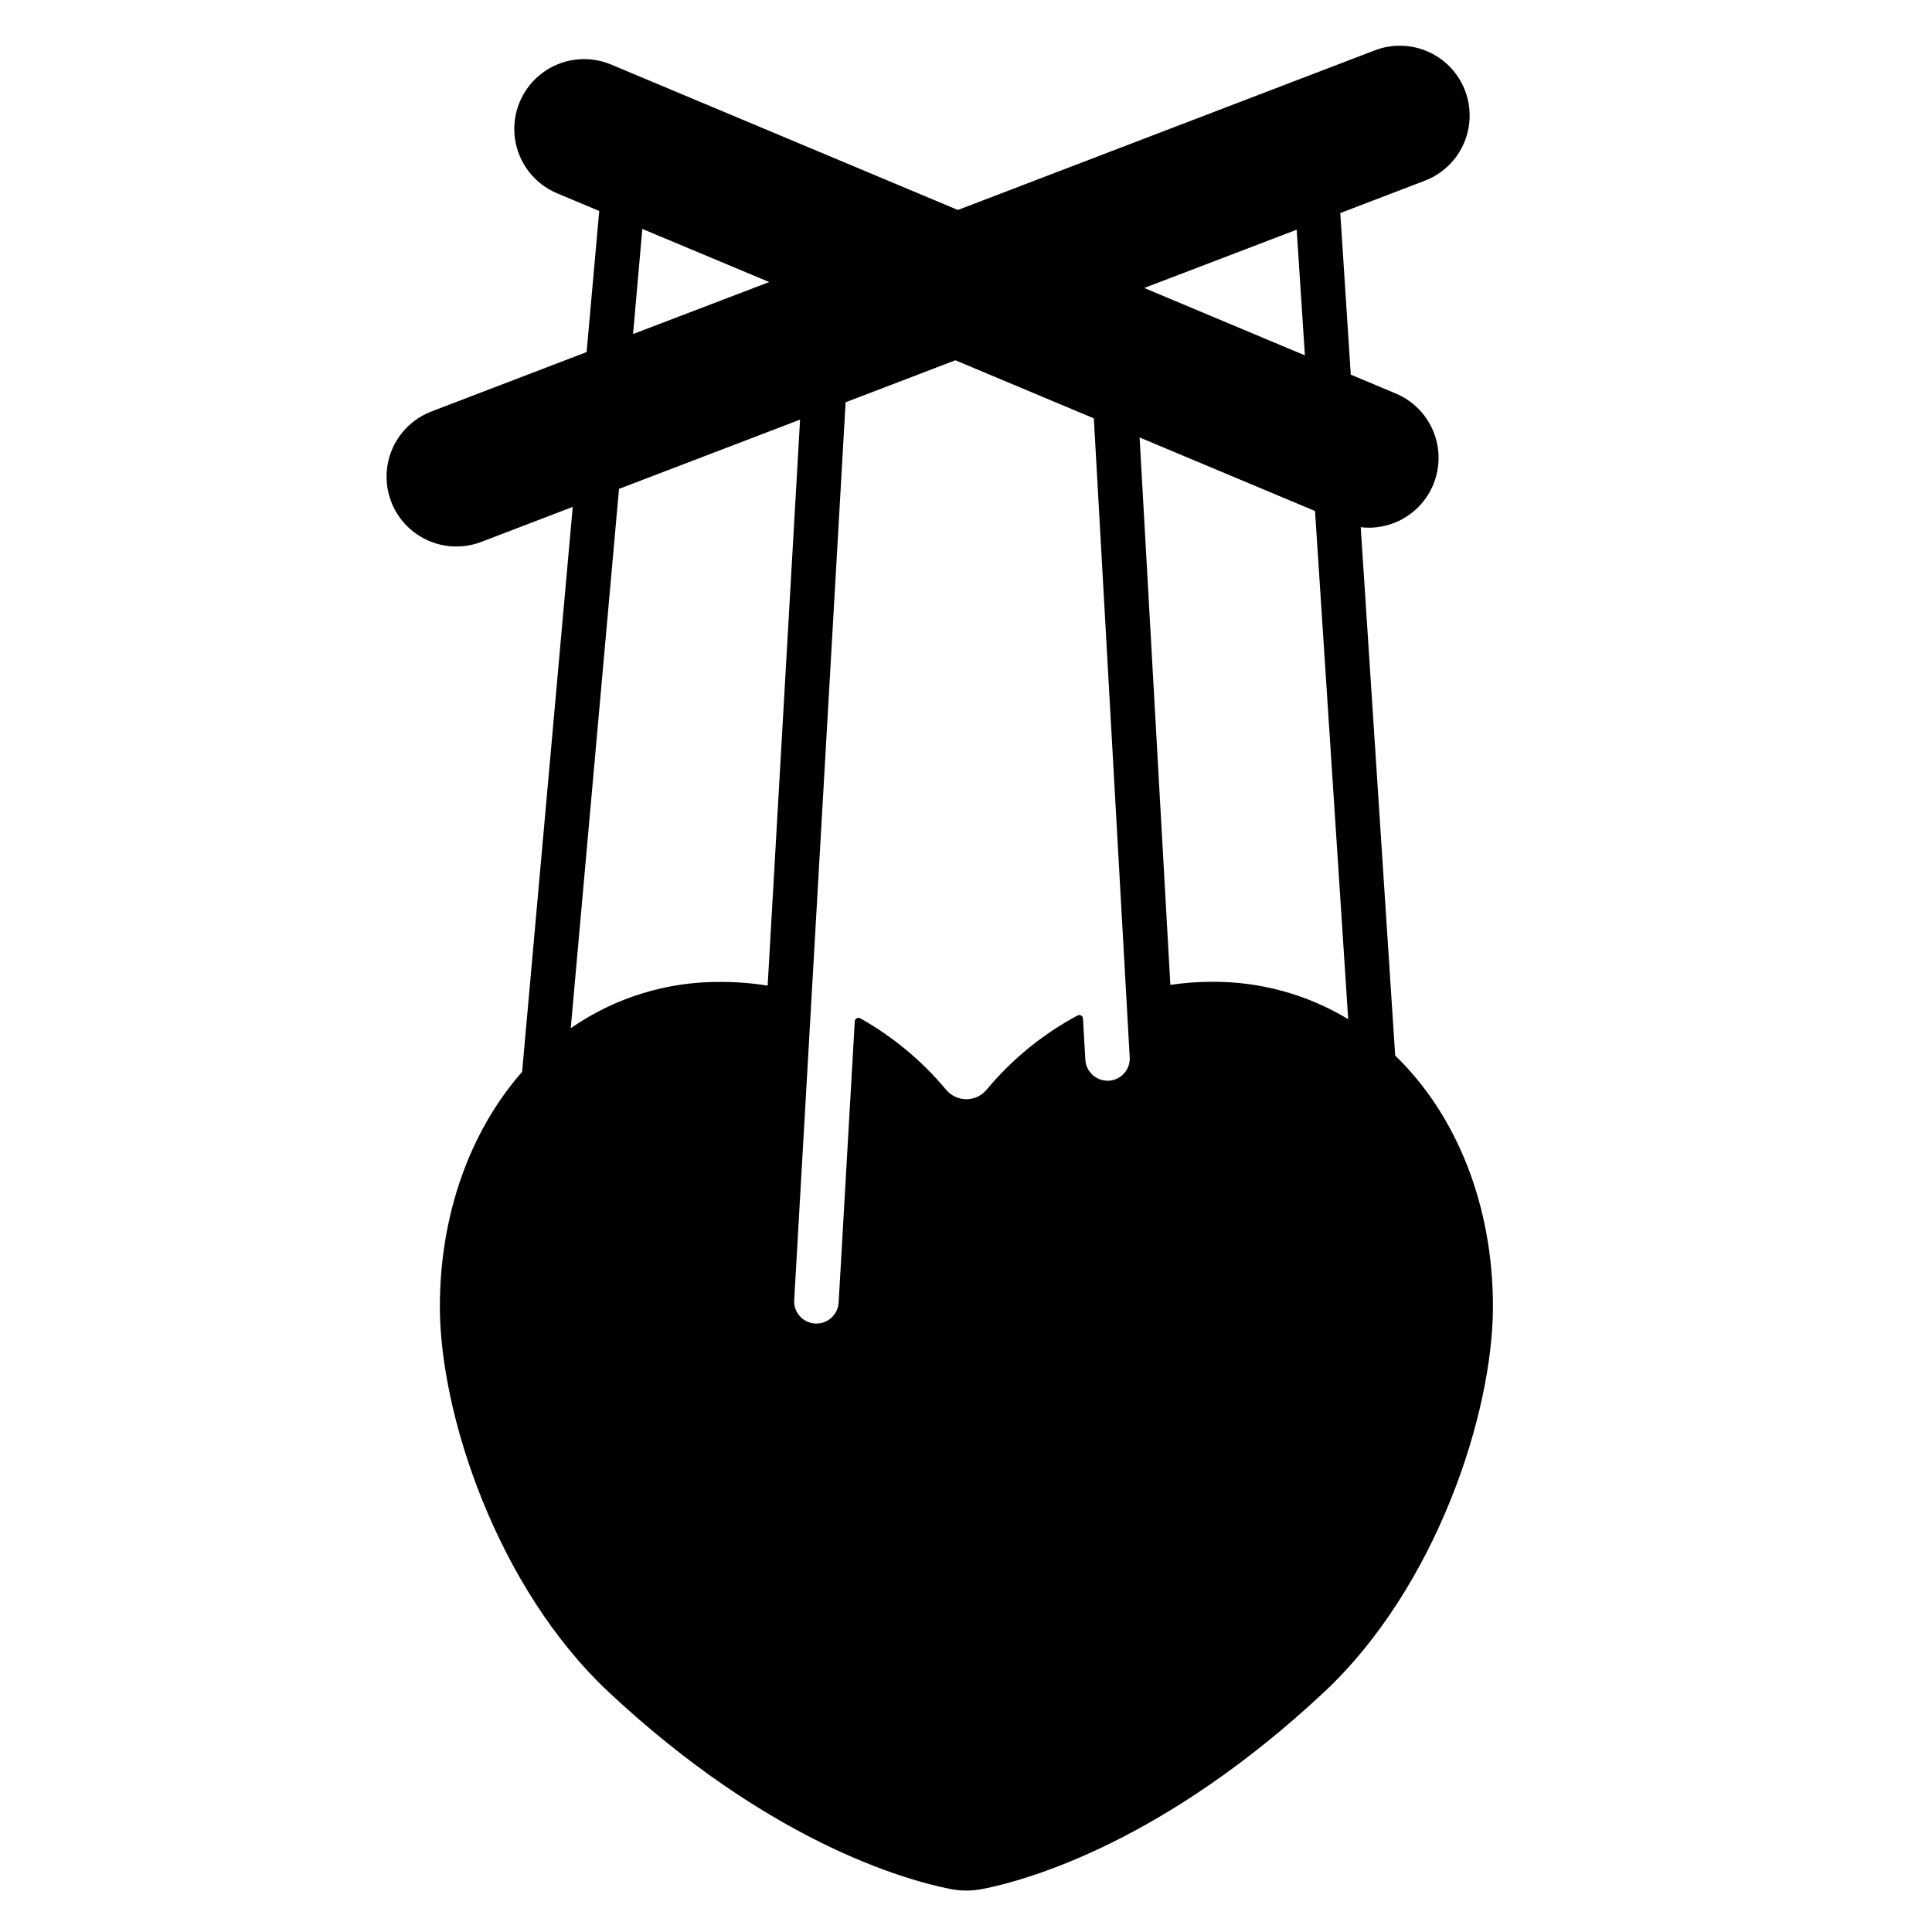 <?xml version="1.0" encoding="UTF-8"?>
<!-- Uploaded to: ICON Repo, www.iconrepo.com, Generator: ICON Repo Mixer Tools -->
<svg fill="#000000" width="800px" height="800px" version="1.1" viewBox="144 144 512 512" xmlns="http://www.w3.org/2000/svg">
 <path d="m513.74 423.73-9.133-140.02h0.004c0.699 0.09 1.406 0.133 2.113 0.137 5.746 0.004 11.164-2.66 14.672-7.211 3.504-4.551 4.699-10.473 3.227-16.023-1.469-5.555-5.438-10.109-10.734-12.328l-11.918-5-2.781-42.824 22.395-8.57c6.172-2.359 10.617-7.836 11.656-14.363 1.043-6.527-1.477-13.117-6.609-17.281-5.133-4.164-12.098-5.273-18.273-2.914l-110.51 42.312-91.906-38.543c-6.098-2.555-13.094-1.664-18.352 2.336-5.262 4.004-7.988 10.508-7.156 17.062 0.836 6.559 5.106 12.172 11.199 14.727l11.168 4.684-3.344 37.391-41.133 15.742v0.004c-6.172 2.363-10.617 7.84-11.656 14.367-1.039 6.527 1.48 13.113 6.613 17.277 5.133 4.168 12.098 5.277 18.27 2.914l24.227-9.277-13.414 149.72c-13.777 15.676-21.797 37.766-21.797 62.246 0 28.43 15.145 74.461 44.812 102.19 42.223 39.477 78.109 49.645 90.293 52.082v0.008c2.922 0.586 5.934 0.586 8.855 0 12.184-2.441 48.07-12.605 90.301-52.082 29.668-27.73 44.812-73.801 44.812-102.19 0.02-26.828-9.574-50.777-25.898-66.57zm-26.105-218.86 2.176 33.309-42.578-17.859zm-173.41-0.203 33.625 14.078-36.082 13.777zm-18.973 211.82 12.793-142.93 47.98-18.352-8.59 150c-4.102-0.664-8.254-0.996-12.41-0.984-14.207-0.129-28.102 4.156-39.773 12.262zm142.61 13.914h-0.336c-3.137 0.004-5.731-2.445-5.902-5.578l-0.621-10.895c-0.02-0.332-0.207-0.633-0.496-0.801-0.289-0.164-0.645-0.168-0.941-0.016-9.23 4.945-17.422 11.629-24.117 19.68-1.324 1.594-3.289 2.516-5.363 2.516-2.07 0-4.035-0.922-5.363-2.516-6.367-7.644-14.074-14.059-22.75-18.934-0.297-0.16-0.656-0.16-0.953 0.008-0.297 0.164-0.484 0.473-0.5 0.812l-4.269 74.508h-0.004c-0.176 3.129-2.769 5.574-5.902 5.57h-0.336c-3.102-0.184-5.531-2.738-5.559-5.848l13.648-238.3 29.078-11.129 36.703 15.391 9.523 169.68c-0.02 3.106-2.441 5.664-5.539 5.856zm27.324-26.215c-3.691 0.004-7.379 0.277-11.031 0.816l-8.148-145.07 46.488 19.492 8.789 134.66h-0.004c-10.887-6.566-23.379-9.992-36.094-9.898z"/>
</svg>